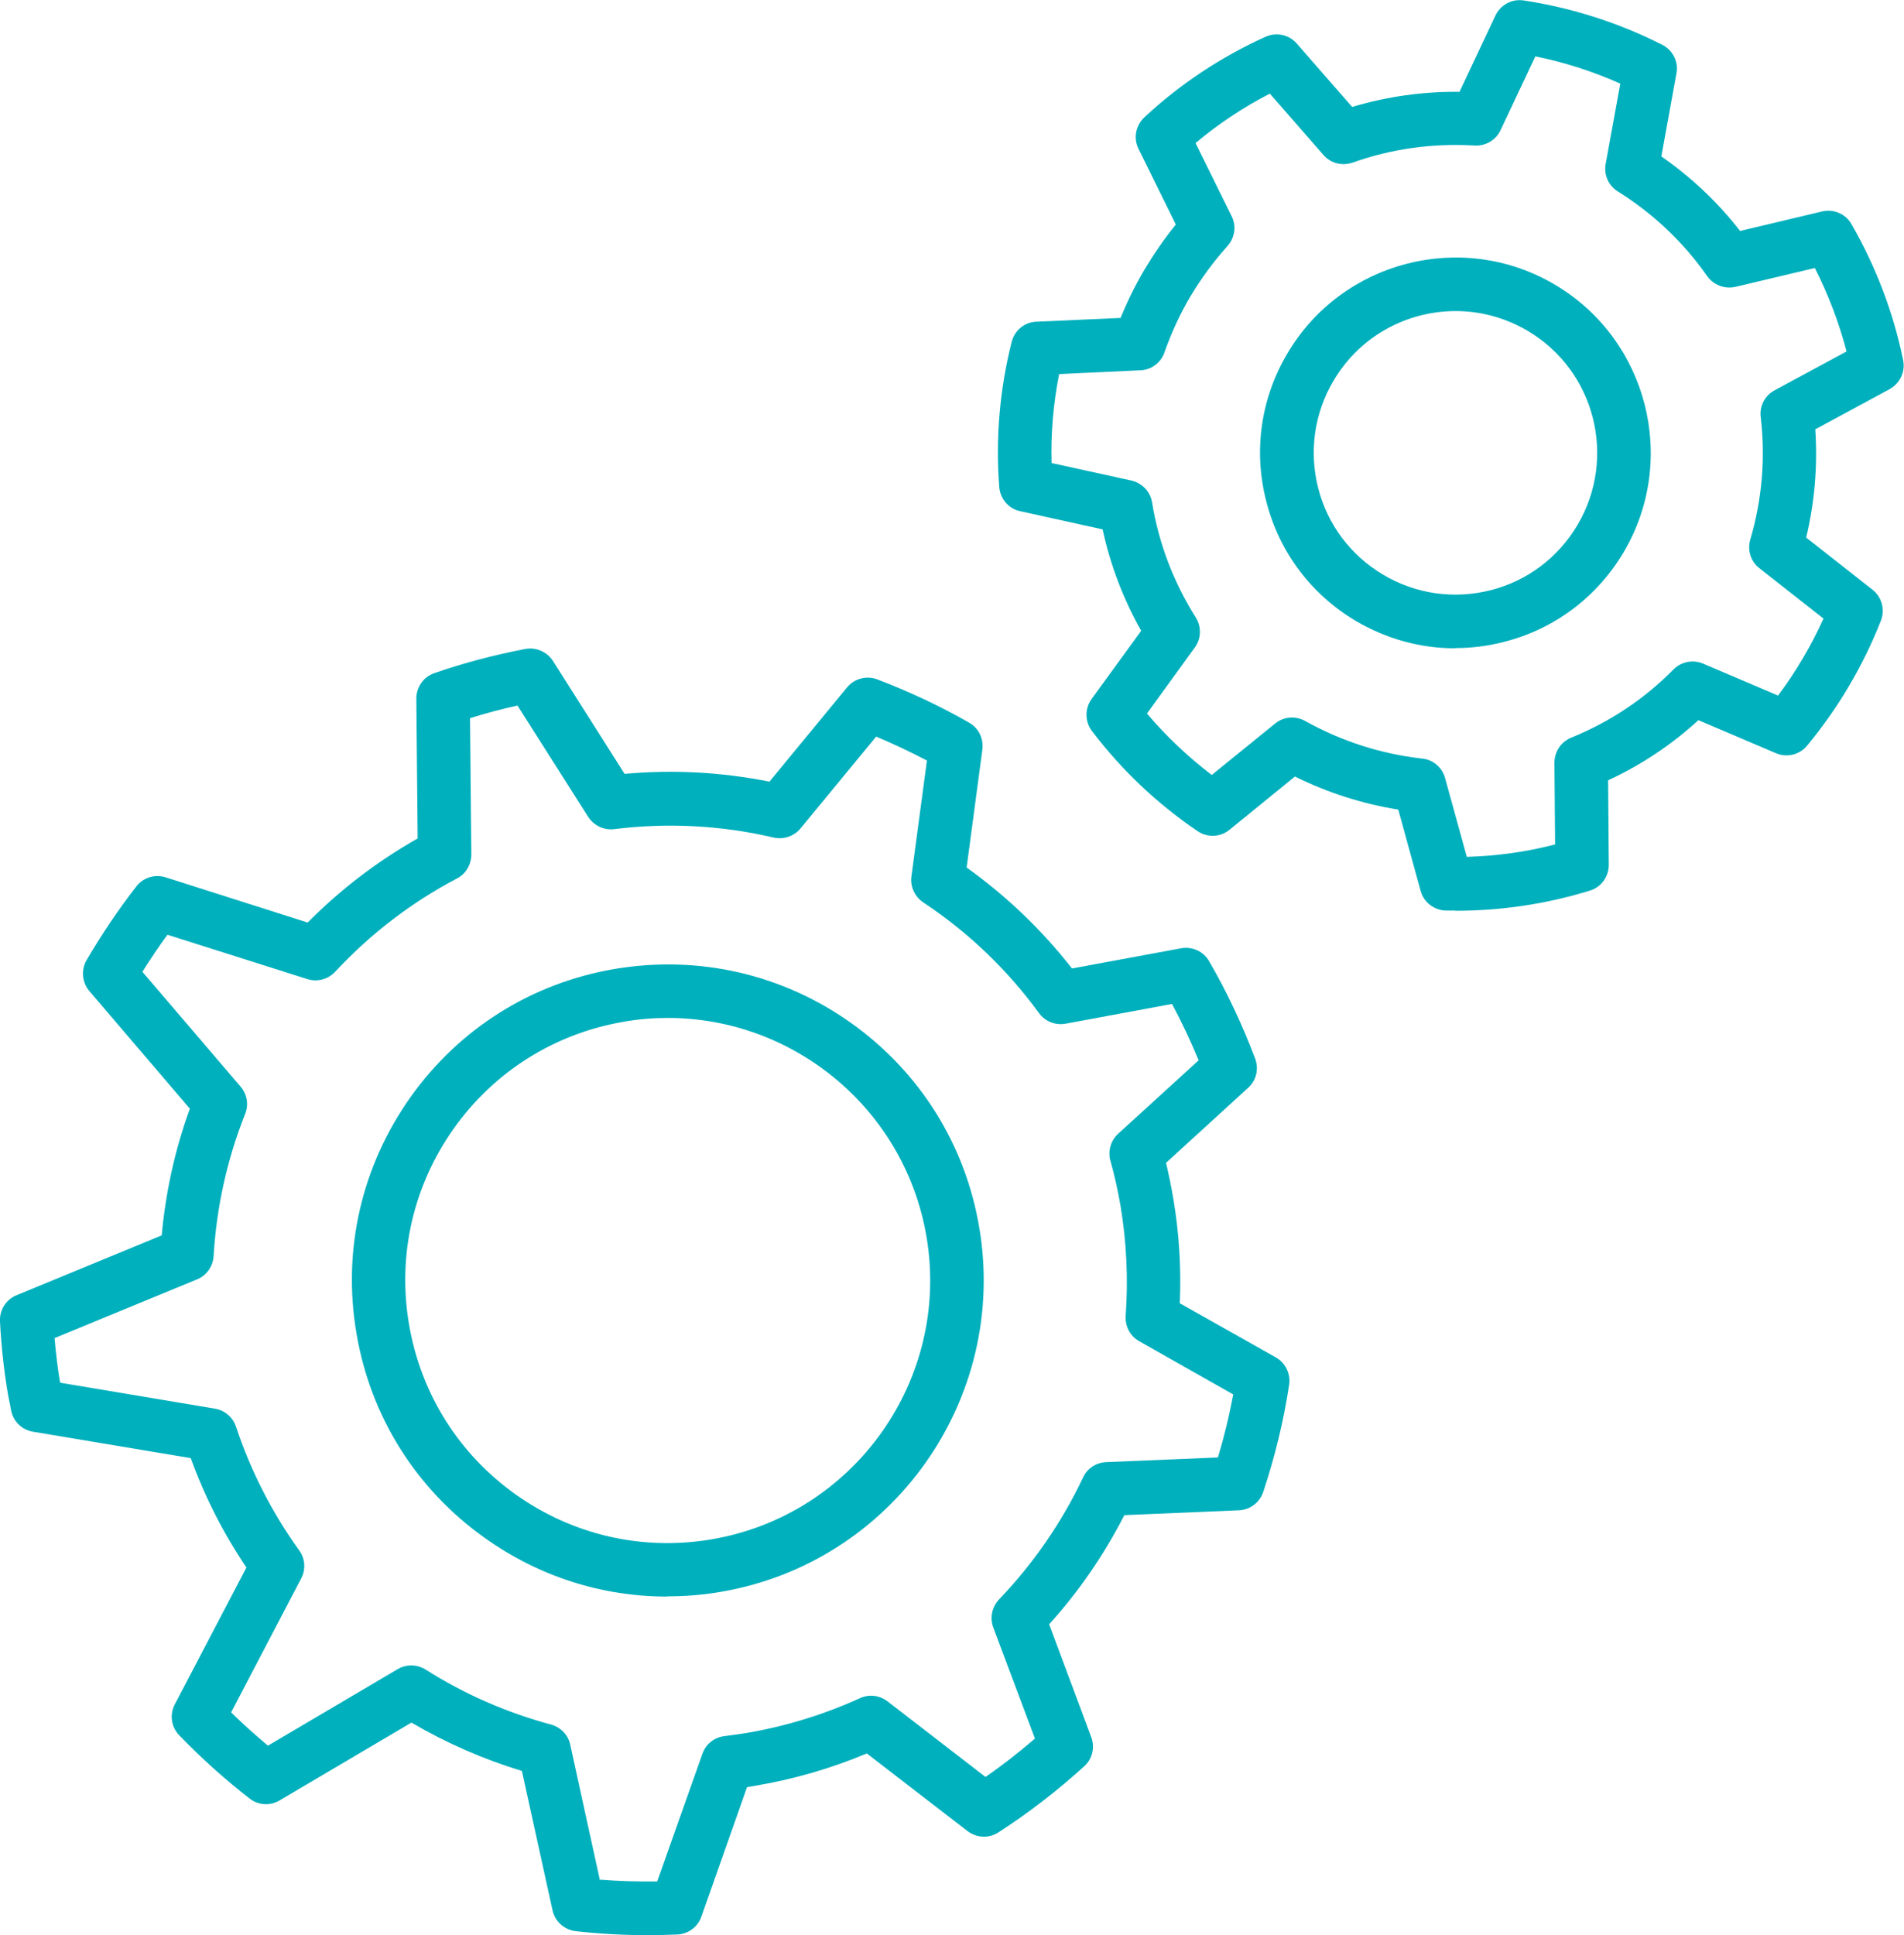 <?xml version="1.0" encoding="UTF-8"?> <svg xmlns="http://www.w3.org/2000/svg" id="_Слой_2" data-name="Слой 2" viewBox="0 0 85.84 87.22"><defs><style> .cls-1 { fill: #00b0bd; } </style></defs><g id="_Слой_1-2" data-name="Слой 1"><g><g><path class="cls-1" d="M65.61,41.04c-.14,0-.28,0-.42,0-.53-.01-1-.37-1.14-.88l-1.01-3.67c-1.62-.26-3.18-.76-4.66-1.49l-2.95,2.4c-.41.34-1,.36-1.44.06-1.83-1.24-3.43-2.76-4.76-4.51-.32-.42-.33-1.01-.02-1.44l2.24-3.08c-.81-1.43-1.39-2.96-1.74-4.57l-3.72-.82c-.52-.11-.9-.56-.94-1.09-.17-2.2.02-4.4.56-6.54.13-.52.58-.89,1.11-.91l3.8-.17c.31-.76.67-1.49,1.09-2.2.42-.7.89-1.38,1.4-2.01l-1.68-3.41c-.24-.48-.13-1.05.26-1.42,1.61-1.5,3.45-2.72,5.46-3.63.49-.22,1.06-.1,1.41.3l2.5,2.86c1.57-.47,3.2-.7,4.84-.68l1.62-3.44c.23-.48.74-.76,1.27-.68,2.17.33,4.28,1,6.25,2,.48.24.74.77.64,1.29l-.68,3.74c1.35.94,2.55,2.07,3.55,3.36l3.7-.88c.52-.12,1.06.11,1.32.57,1.1,1.91,1.89,3.98,2.33,6.13.11.52-.14,1.05-.61,1.31l-3.35,1.81c.11,1.65-.03,3.28-.41,4.88l2.99,2.35c.42.33.57.9.38,1.39-.4,1.02-.89,2.02-1.44,2.95-.55.94-1.19,1.84-1.89,2.69-.34.41-.91.55-1.4.34l-3.5-1.49c-1.21,1.11-2.58,2.02-4.07,2.71l.03,3.81c0,.53-.34,1.01-.85,1.16-1.97.61-4.01.91-6.08.91ZM58.24,32.34c.2,0,.41.05.59.15,1.65.92,3.42,1.49,5.29,1.7.49.05.9.4,1.03.88l.98,3.55c1.35-.04,2.68-.22,3.98-.56l-.03-3.68c0-.49.29-.94.75-1.13,1.75-.71,3.3-1.74,4.62-3.08.35-.35.88-.45,1.33-.26l3.38,1.44c.41-.54.78-1.1,1.12-1.68.34-.57.65-1.17.93-1.79l-2.89-2.27c-.39-.3-.55-.82-.41-1.29.53-1.8.69-3.66.47-5.53-.06-.49.19-.97.63-1.2l3.24-1.75c-.34-1.3-.82-2.56-1.43-3.76l-3.58.85c-.48.11-.98-.08-1.27-.48-1.07-1.53-2.43-2.82-4.03-3.82-.42-.26-.64-.75-.55-1.24l.66-3.62c-1.23-.55-2.51-.96-3.83-1.23l-1.57,3.33c-.21.45-.68.72-1.17.69-1.88-.11-3.73.14-5.5.77-.47.16-.99.03-1.31-.34l-2.42-2.77c-1.2.62-2.32,1.36-3.35,2.23l1.63,3.3c.22.44.14.97-.19,1.34-.62.69-1.18,1.45-1.66,2.25-.48.81-.87,1.66-1.18,2.54-.16.47-.59.79-1.08.81l-3.67.17c-.26,1.32-.38,2.66-.34,4.01l3.6.79c.48.11.85.5.93.98.3,1.86.97,3.6,1.97,5.19.26.42.25.95-.04,1.35l-2.16,2.98c.87,1.03,1.85,1.95,2.92,2.77l2.86-2.32c.22-.18.49-.27.76-.27Z"></path><path class="cls-1" d="M65.6,29.22c-1.56,0-3.09-.42-4.47-1.23-2.02-1.2-3.46-3.11-4.04-5.39-.59-2.28-.25-4.64.95-6.67,2.47-4.18,7.88-5.57,12.06-3.1,4.18,2.47,5.57,7.88,3.1,12.06-1.2,2.02-3.11,3.46-5.39,4.04-.73.19-1.47.28-2.2.28ZM65.63,14.02c-2.19,0-4.32,1.12-5.51,3.14-.87,1.47-1.11,3.19-.69,4.84.42,1.65,1.47,3.04,2.94,3.91,1.47.87,3.19,1.11,4.84.69,1.65-.42,3.04-1.47,3.91-2.94,1.79-3.03.79-6.96-2.25-8.75-1.02-.6-2.14-.89-3.24-.89Z"></path></g><g><path class="cls-1" d="M29.18,87.22c-1.08,0-2.16-.06-3.23-.18-.51-.06-.93-.44-1.04-.94l-1.38-6.28c-1.74-.53-3.41-1.26-4.98-2.18l-5.95,3.51c-.43.25-.96.22-1.35-.09-1.12-.87-2.19-1.83-3.17-2.85-.36-.37-.44-.93-.2-1.39l3.23-6.17c-1.04-1.54-1.88-3.19-2.51-4.93l-7.11-1.19c-.5-.08-.89-.46-.99-.96l-.04-.22c-.03-.16-.07-.33-.1-.5-.18-1.05-.3-2.16-.36-3.29-.03-.51.27-.99.74-1.18l6.55-2.7c.18-1.96.6-3.87,1.27-5.71l-4.53-5.3c-.33-.39-.38-.95-.13-1.39.68-1.16,1.43-2.28,2.25-3.33.31-.4.83-.56,1.31-.41l6.41,2.04c1.48-1.49,3.14-2.76,4.96-3.79l-.06-6.3c0-.52.32-.98.81-1.15,1.32-.46,2.7-.82,4.1-1.09.48-.09.98.12,1.25.54l3.23,5.09c2.19-.2,4.38-.08,6.53.35l3.5-4.25c.33-.4.88-.54,1.36-.36,1.44.55,2.83,1.2,4.14,1.95.43.24.66.72.6,1.21l-.71,5.32c1.8,1.29,3.39,2.81,4.75,4.55l4.92-.91c.5-.09,1.01.14,1.26.58.81,1.39,1.5,2.87,2.08,4.4.17.46.05.98-.32,1.31l-3.7,3.38c.12.52.23,1.04.32,1.57.27,1.57.37,3.17.3,4.76l4.33,2.44c.44.25.67.74.6,1.23-.25,1.65-.65,3.28-1.17,4.84-.16.47-.59.8-1.09.82l-5.17.22c-.91,1.78-2.05,3.44-3.39,4.92l1.9,5.09c.17.46.05.98-.32,1.31-1.22,1.11-2.52,2.11-3.87,2.98-.43.28-.98.25-1.39-.06l-4.54-3.5c-1.62.68-3.32,1.17-5.05,1.46-.12.02-.24.04-.35.06l-2.06,5.84c-.16.46-.59.78-1.08.8-.45.02-.91.03-1.37.03ZM30.49,85.98h.01-.01ZM27.07,84.72c.85.07,1.7.09,2.56.08l2.04-5.76c.15-.43.54-.74.99-.79.33-.04.66-.09.99-.14,1.77-.3,3.49-.83,5.12-1.57.41-.19.88-.13,1.24.14l4.42,3.41c.77-.53,1.51-1.11,2.23-1.73l-1.88-5.01c-.16-.43-.06-.92.26-1.26,1.55-1.62,2.83-3.47,3.79-5.5.19-.41.59-.67,1.04-.69l5.04-.21c.28-.93.51-1.88.69-2.84l-4.24-2.4c-.41-.23-.64-.67-.61-1.14.12-1.66.04-3.32-.23-4.95-.12-.69-.27-1.38-.46-2.05-.12-.44.02-.91.35-1.21l3.63-3.31c-.36-.87-.76-1.72-1.2-2.54l-4.8.89c-.46.08-.92-.1-1.19-.47-1.44-1.97-3.19-3.65-5.23-5-.38-.26-.59-.71-.53-1.16l.7-5.23c-.74-.39-1.5-.75-2.29-1.08l-3.41,4.14c-.29.35-.76.51-1.21.41-2.35-.55-4.77-.68-7.19-.38-.45.06-.92-.16-1.17-.55l-3.19-5.02c-.73.16-1.44.35-2.14.57l.06,6.14c0,.45-.24.87-.64,1.08-2.06,1.08-3.91,2.5-5.5,4.21-.32.34-.8.47-1.25.33l-6.31-2c-.4.54-.77,1.1-1.13,1.67l4.43,5.18c.29.34.37.81.2,1.23-.81,2.04-1.29,4.2-1.42,6.41-.03.46-.32.87-.74,1.04l-6.43,2.65c.06.69.14,1.36.25,2.01l6.98,1.17c.44.07.81.39.95.81.66,1.99,1.62,3.87,2.85,5.58.27.37.3.86.09,1.26l-3.16,6.04c.53.52,1.09,1.02,1.66,1.5l5.85-3.45c.39-.23.87-.22,1.26.02,1.75,1.11,3.65,1.94,5.66,2.48.43.12.77.47.86.91l1.34,6.12Z"></path><path class="cls-1" d="M30.08,71.96c-2.93,0-5.78-.9-8.22-2.64-3.1-2.2-5.16-5.48-5.79-9.23-.64-3.75.23-7.52,2.43-10.63,2.2-3.1,5.48-5.16,9.23-5.79,3.75-.63,7.53.23,10.63,2.43,3.1,2.2,5.16,5.48,5.79,9.23,1.31,7.74-3.92,15.11-11.67,16.42h0c-.8.14-1.61.2-2.41.2ZM32.28,70.57h.01-.01ZM30.11,45.88c-.65,0-1.31.05-1.98.17-3.12.53-5.84,2.24-7.67,4.81-1.83,2.58-2.55,5.71-2.02,8.83s2.24,5.84,4.81,7.67c2.58,1.83,5.71,2.55,8.83,2.02h0c6.43-1.09,10.78-7.21,9.69-13.64-.98-5.77-6-9.86-11.66-9.86Z"></path></g></g></g></svg> 